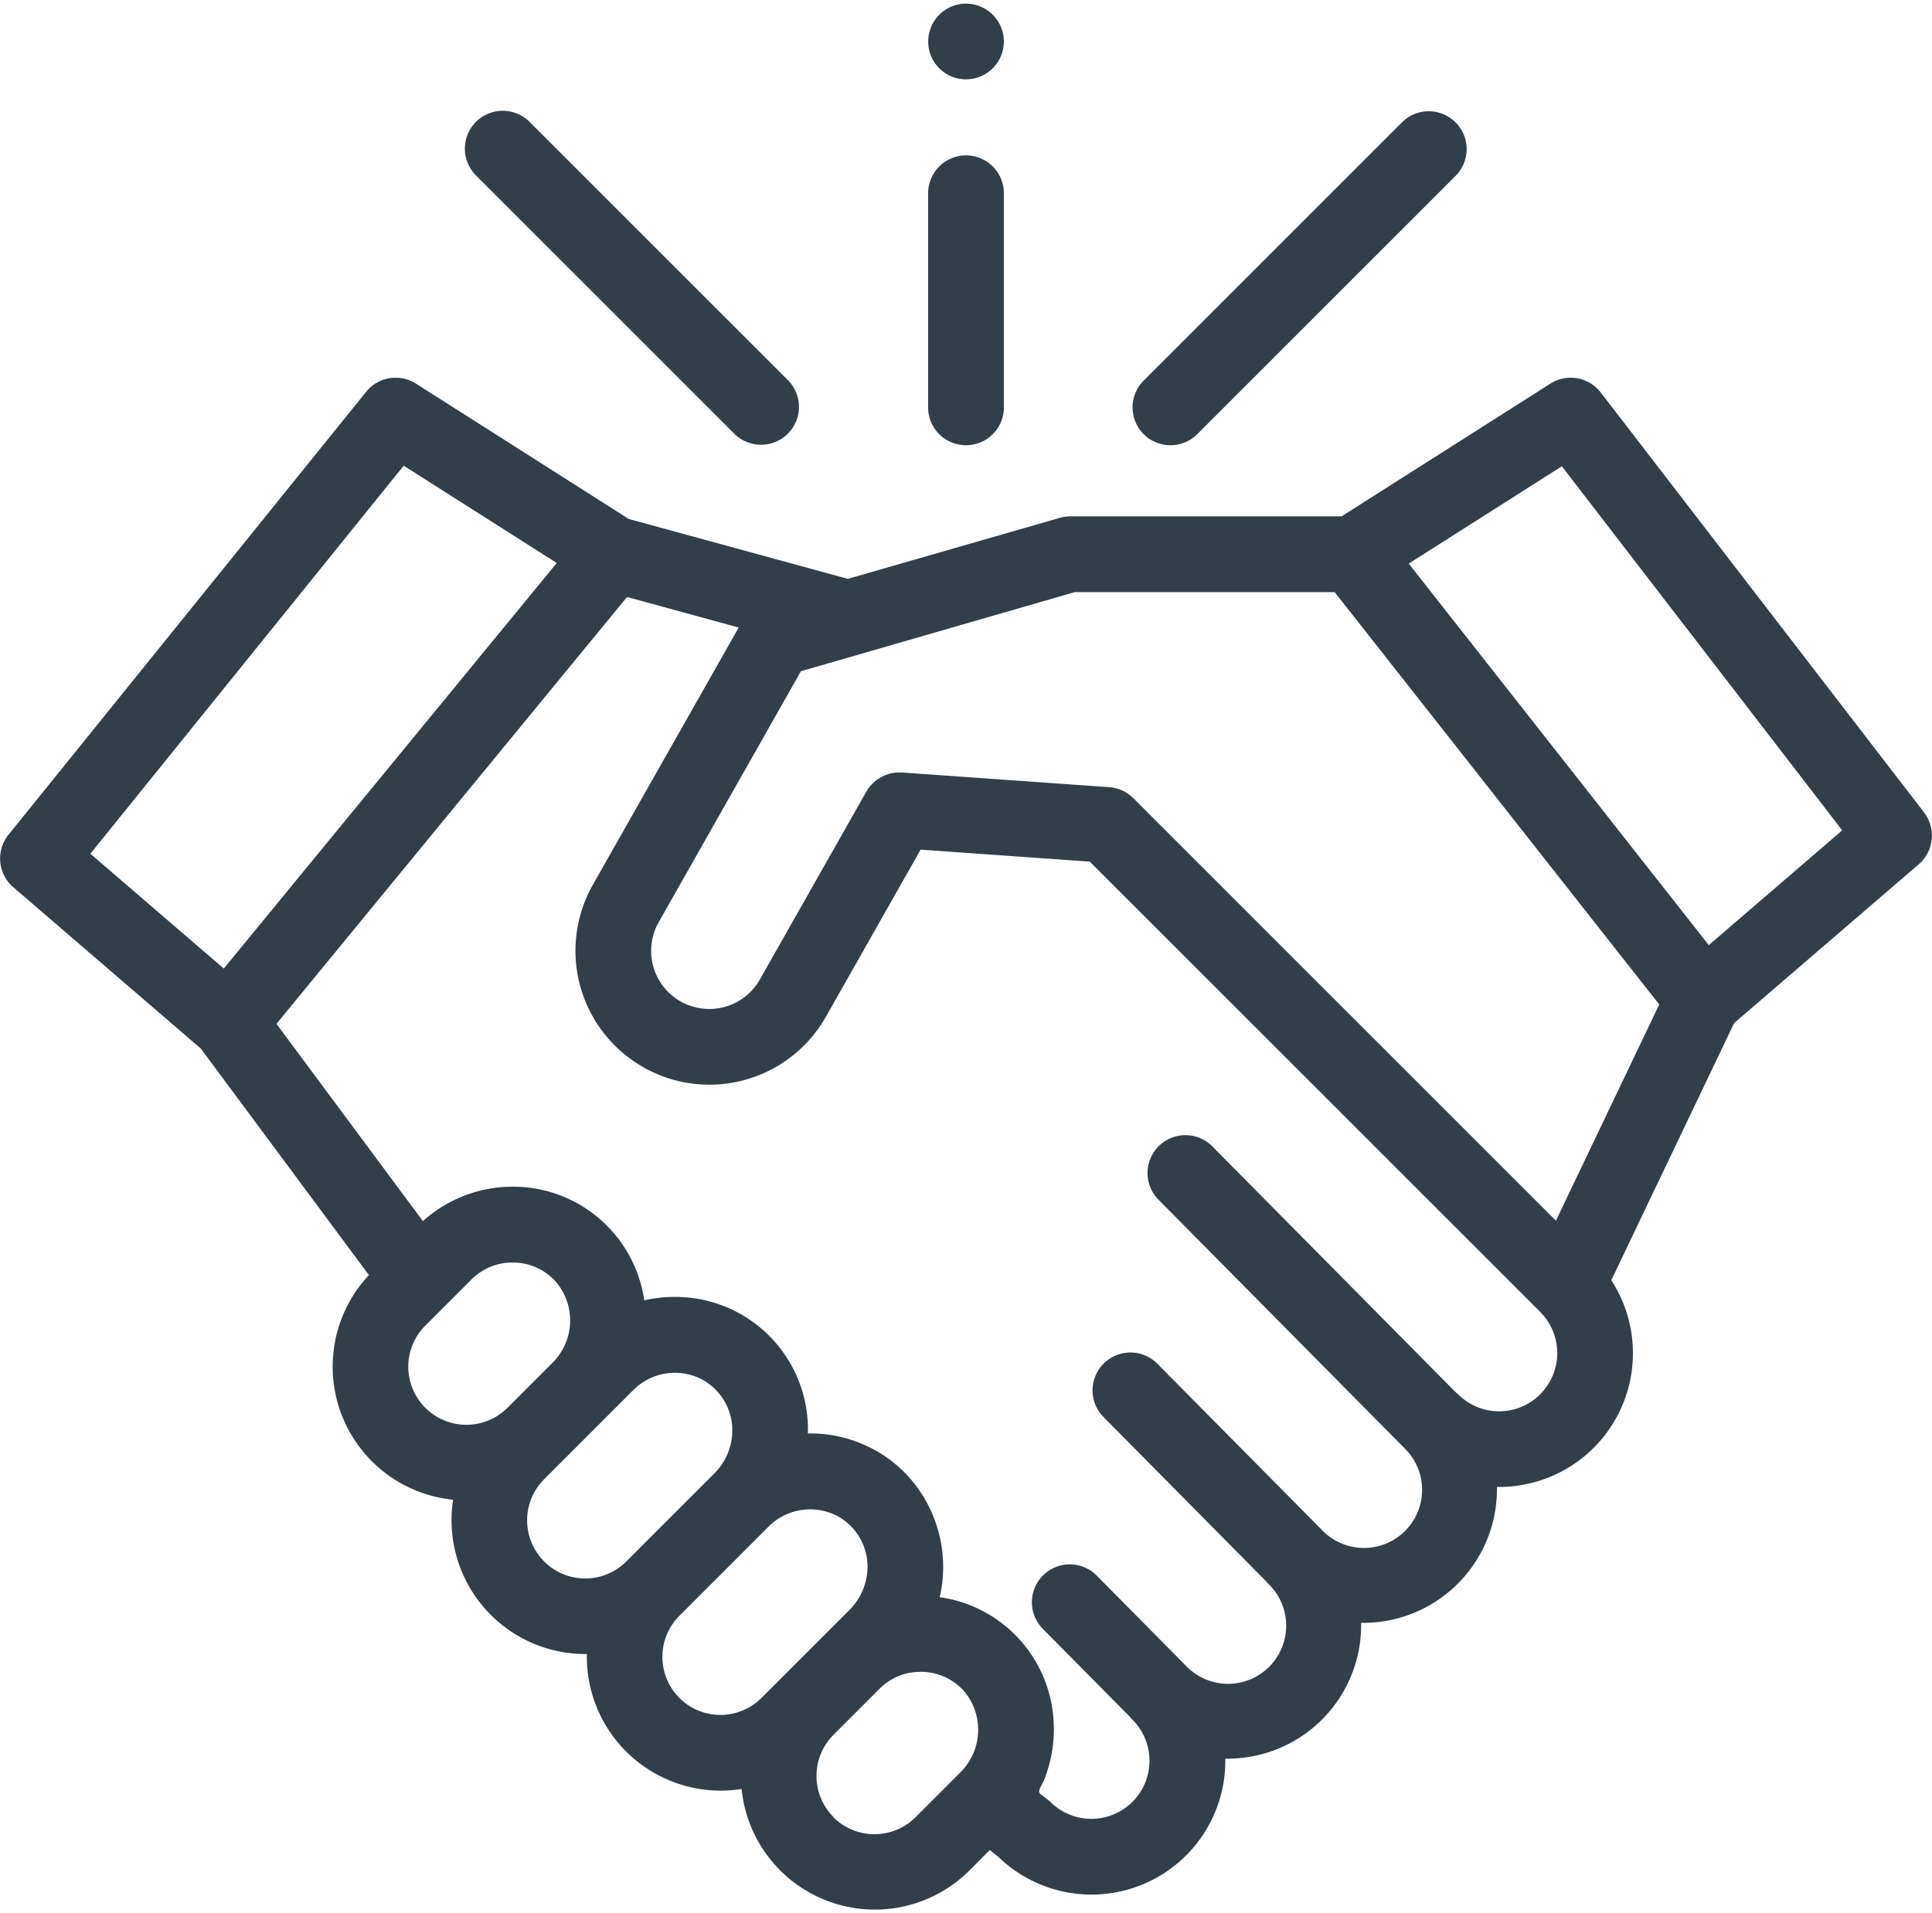 <svg xmlns="http://www.w3.org/2000/svg" xmlns:xlink="http://www.w3.org/1999/xlink" width="85.351" height="84.516" viewBox="0 0 85.351 84.516"><defs><clipPath id="a"><rect width="85.351" height="84.516" transform="translate(402.899 434.489)" fill="#323e48"/></clipPath></defs><g transform="translate(-402.899 -434.489)"><g clip-path="url(#a)"><path d="M487.9,470.389l-14.286-18.558a1.673,1.673,0,0,0-2.224-.39l-9.224,5.865H450.14a1.685,1.685,0,0,0-.46.077l-9.327,2.685-9.678-2.647-9.4-5.98a1.673,1.673,0,0,0-2.2.361l-15.8,19.571a1.675,1.675,0,0,0,.211,2.32l8.282,7.127,7.43,10.013a5.909,5.909,0,0,0,3.718,9.926,5.916,5.916,0,0,0,5.845,6.819l.063,0c0,.04,0,.08,0,.121a5.914,5.914,0,0,0,5.915,5.914,6.017,6.017,0,0,0,.923-.072,5.915,5.915,0,0,0,10.065,3.6l.9-.905.379.306a5.912,5.912,0,0,0,10.024-4.343,5.9,5.9,0,0,0,6-6,5.909,5.909,0,0,0,6-6.006,5.911,5.911,0,0,0,5.052-9.133l5.425-11.361,8.157-7.019a1.674,1.674,0,0,0,.234-2.289Zm-67.166-15.322,6.761,4.3-14.71,17.92-5.894-5.073Zm.954,38,2.04-2.041a2.456,2.456,0,0,1,.194-.175,2.555,2.555,0,0,1,1.394-.566l.043,0c.073-.006.146-.01.22-.009a2.556,2.556,0,0,1,1.831.8,2.631,2.631,0,0,1-.113,3.641l-1.979,1.979a2.567,2.567,0,0,1-3.63-3.631Zm5.25,10.416a2.566,2.566,0,0,1,0-3.63l3.957-3.958a2.594,2.594,0,0,1,2.918-.5,2.557,2.557,0,0,1,1.415,2.651,2.7,2.7,0,0,1-.765,1.546l-3.894,3.894a2.567,2.567,0,0,1-3.631,0Zm5.975,6.033a2.566,2.566,0,0,1,0-3.63l3.956-3.957a2.6,2.6,0,0,1,3.1-.407,2.554,2.554,0,0,1,1.225,2.594,2.715,2.715,0,0,1-.76,1.506l-3.894,3.894a2.567,2.567,0,0,1-3.631,0Zm6.806,5.262a2.571,2.571,0,0,1,0-3.63l2.041-2.041c.062-.062.126-.12.193-.175l0,0a2.57,2.57,0,0,1,1.138-.528l.03,0c.071-.013.144-.024.217-.03.03,0,.059,0,.089-.005.059,0,.119-.007.18-.006a2.549,2.549,0,0,1,1.83.8,2.039,2.039,0,0,1,.166.2,2.649,2.649,0,0,1-.289,3.456l-1.968,1.969a2.571,2.571,0,0,1-3.631,0ZM470.943,496.1a2.568,2.568,0,0,1-3.63,0c-.037-.036-.075-.07-.115-.1l-10.761-10.875a1.674,1.674,0,0,0-2.379,2.355l10.878,10.991,0,0a2.568,2.568,0,1,1-3.631,3.631l-7.277-7.352a1.673,1.673,0,1,0-2.379,2.354l7.165,7.24a1.627,1.627,0,0,0,.118.131,2.568,2.568,0,1,1-3.632,3.63l-3.971-4.013a1.674,1.674,0,0,0-2.38,2.354l3.861,3.9a1.319,1.319,0,0,0,.118.131,2.567,2.567,0,1,1-3.63,3.631,3.825,3.825,0,0,0-.38-.3c-.11-.083-.138-.141-.084-.274s.139-.257.194-.392c.061-.151.11-.306.159-.463a6.045,6.045,0,0,0,.217-2.574,5.854,5.854,0,0,0-4.99-5.039,5.969,5.969,0,0,0-1.433-5.386,5.863,5.863,0,0,0-4.216-1.849h-.176a5.857,5.857,0,0,0-5.8-6.034,6.014,6.014,0,0,0-1.428.152,5.859,5.859,0,0,0-5.739-5.022,5.93,5.93,0,0,0-4.041,1.52l-6.469-8.717L430.6,460.869l4.933,1.349-6.443,11.368a5.914,5.914,0,0,0,2.231,8.061c.086.049.172.1.26.14l.021.01a5.981,5.981,0,0,0,.709.3,5.916,5.916,0,0,0,7.072-2.676l4.186-7.388,7.475.53,19.9,19.9a2.571,2.571,0,0,1,0,3.631Zm.693-7.671-18.672-18.672c-.035-.036-.073-.07-.111-.1a1.675,1.675,0,0,0-.954-.384l-9.153-.649a1.7,1.7,0,0,0-1.574.845l-4.707,8.306A2.567,2.567,0,1,1,432,475.236l6.283-11.089,2.546-.732.05-.017,9.5-2.745h11.481L476.2,478.874Zm6.753-12.176-13.256-16.86,6.765-4.3,12.386,16.088Zm0,0" fill="#323e48"/></g></g><path d="M454.607,454.163a1.668,1.668,0,0,0,1.184-.49l11.432-11.432a1.674,1.674,0,0,0-2.367-2.367l-11.432,11.432a1.673,1.673,0,0,0,1.183,2.857Zm0,0" transform="translate(-402.899 -434.489)" fill="#323e48"/><path d="M435.359,453.673a1.674,1.674,0,0,0,2.367-2.367l-11.433-11.432a1.673,1.673,0,0,0-2.366,2.367Zm0,0" transform="translate(-402.899 -434.489)" fill="#323e48"/><path d="M445.575,454.163a1.672,1.672,0,0,0,1.673-1.673v-9.461a1.673,1.673,0,0,0-3.347,0v9.461a1.673,1.673,0,0,0,1.674,1.673Zm0,0" transform="translate(-402.899 -434.489)" fill="#323e48"/><path d="M444.03,436.963a1.672,1.672,0,1,0,.616-2.031,1.685,1.685,0,0,0-.616,2.031Zm0,0" transform="translate(-402.899 -434.489)" fill="#323e48"/></svg>